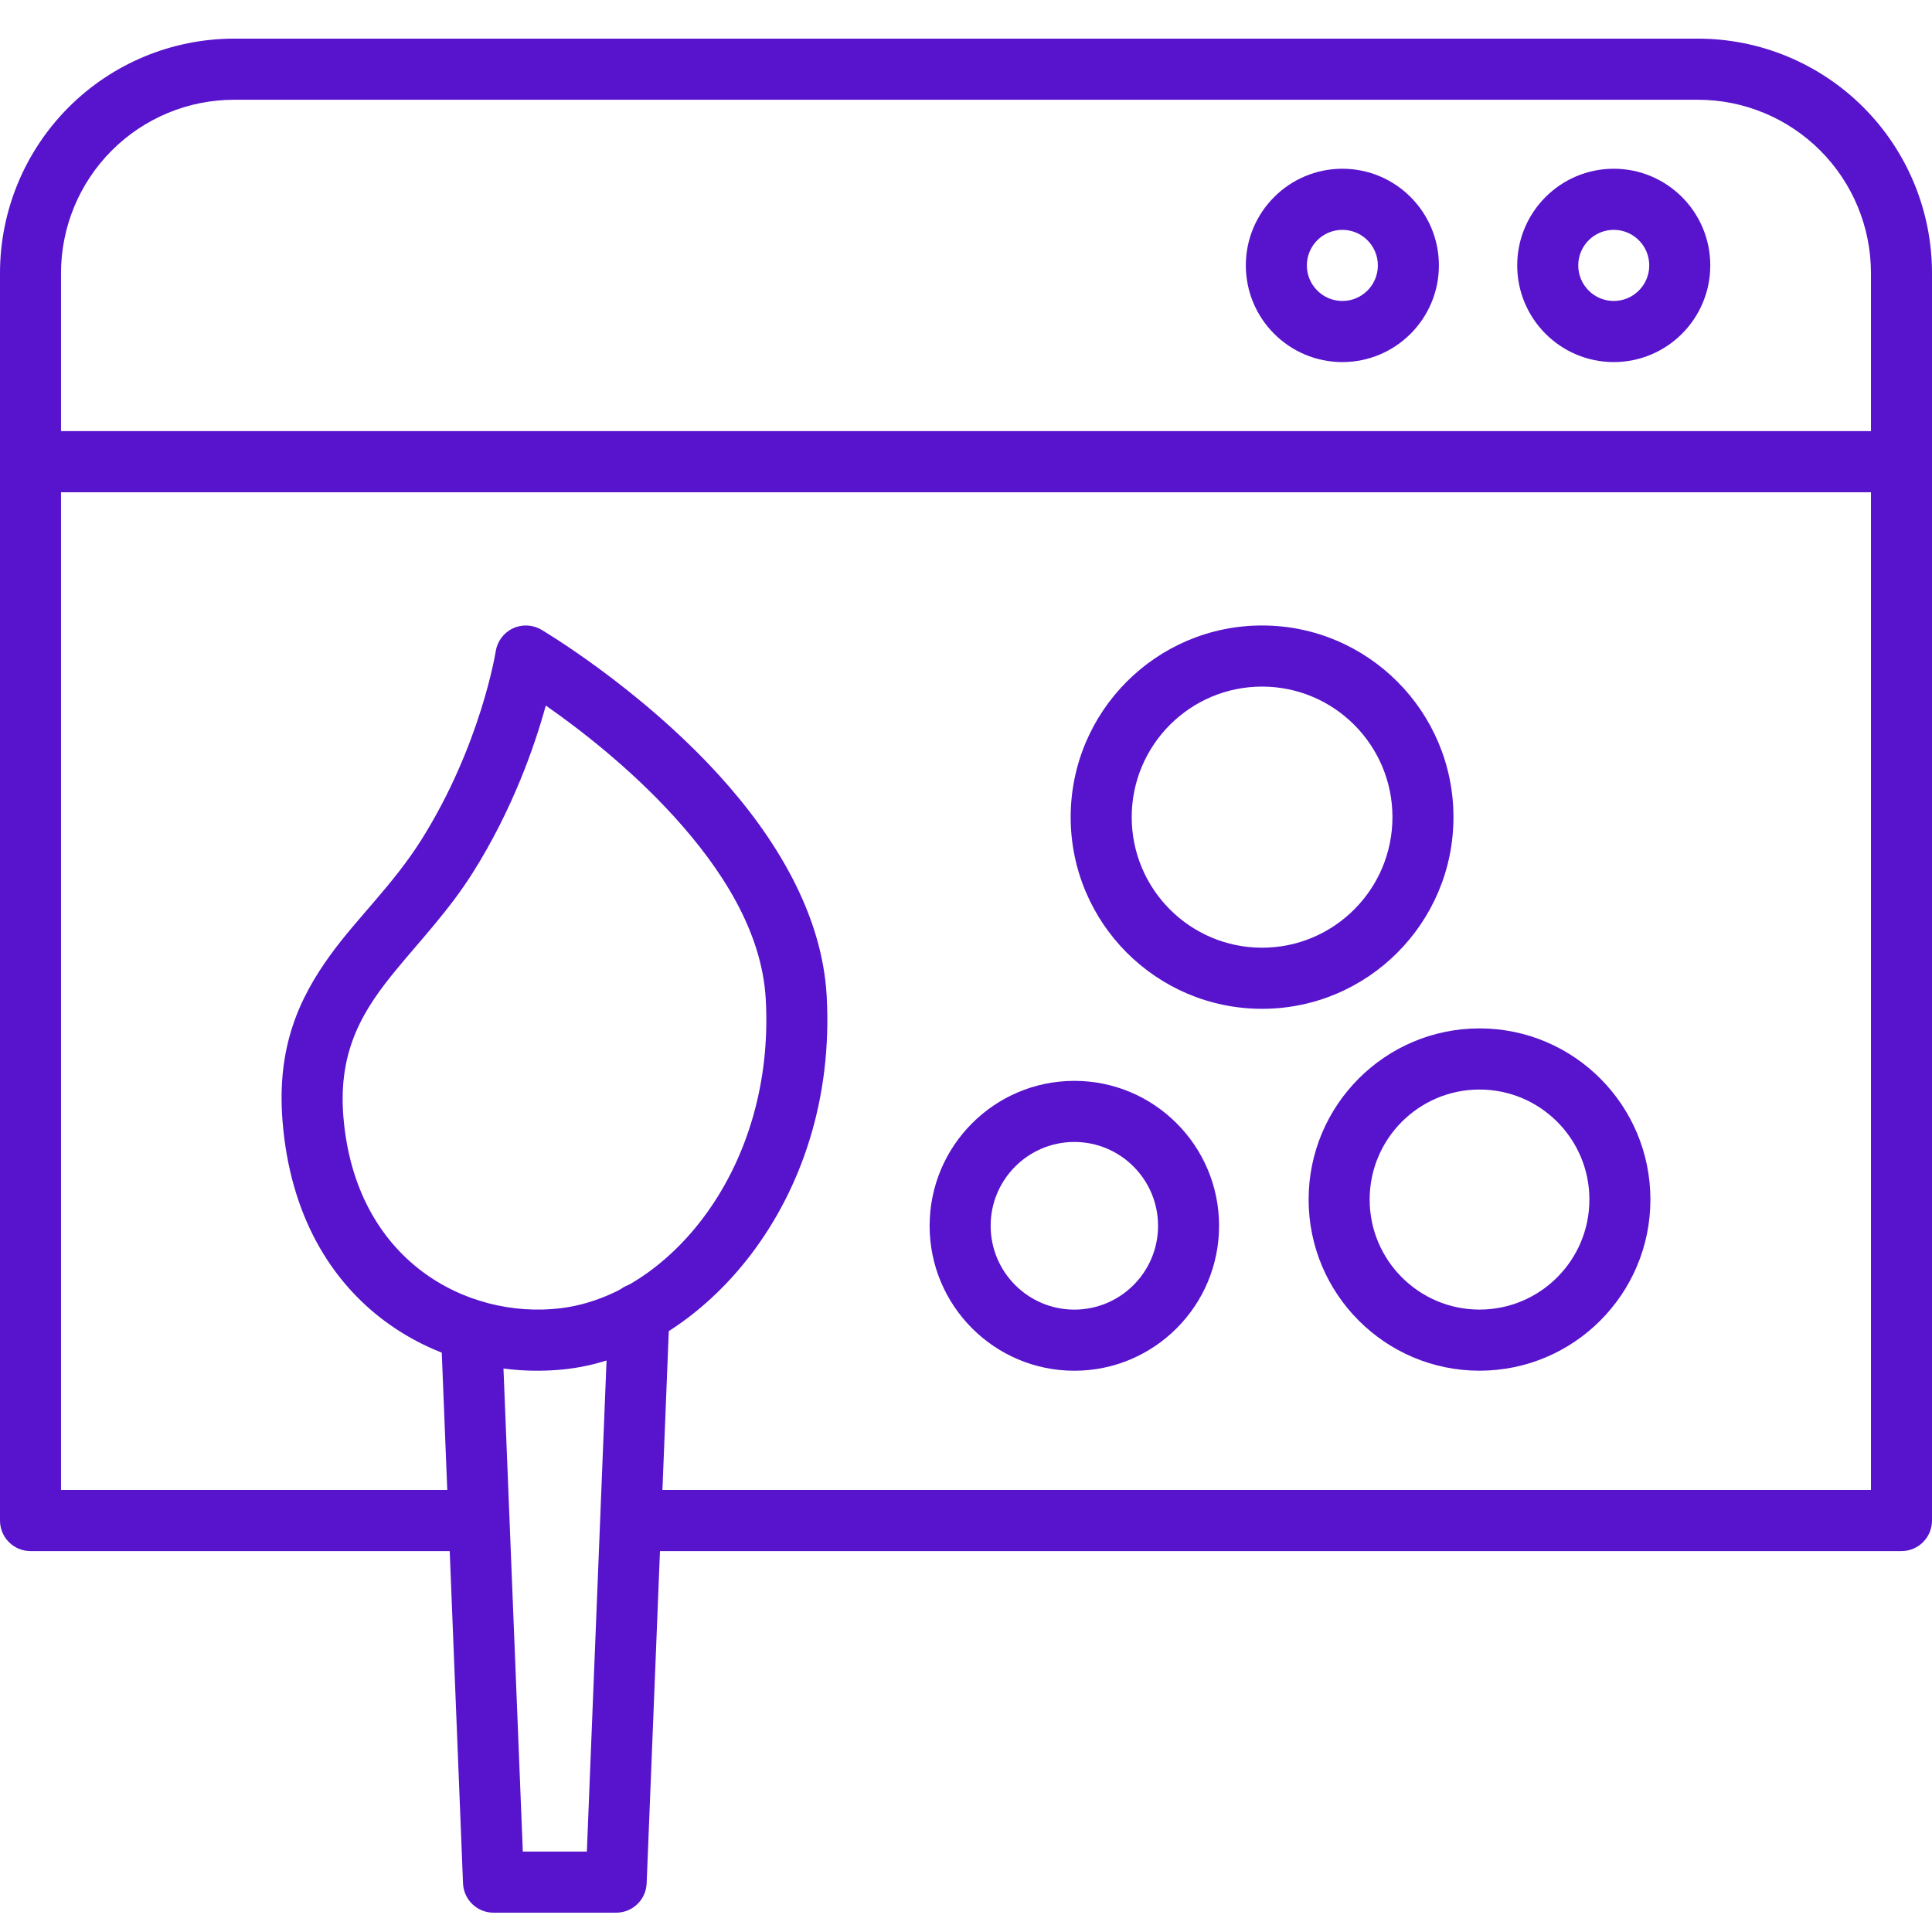 <svg xmlns="http://www.w3.org/2000/svg" width="100" height="100" viewBox="0 0 100 100" fill="none"><path fill-rule="evenodd" clip-rule="evenodd" d="M33.073 80.284H98.421C99.293 80.284 100 79.576 100 78.703V14.137C100 10.918 98.723 7.831 96.45 5.555C94.177 3.279 91.094 2 87.881 2H12.119C8.906 2 5.823 3.279 3.55 5.555C1.277 7.831 0 10.918 0 14.137V78.703C0 79.576 0.708 80.284 1.579 80.284H24.4C25.272 80.284 25.98 79.576 25.98 78.703C25.98 77.83 25.272 77.121 24.4 77.121H3.158V14.137C3.158 11.757 4.103 9.474 5.783 7.792C7.464 6.109 9.743 5.163 12.119 5.163H87.881C90.257 5.163 92.537 6.109 94.217 7.792C95.897 9.474 96.841 11.757 96.841 14.137V77.121H33.073C32.201 77.121 31.493 77.83 31.493 78.703C31.493 79.576 32.201 80.284 33.073 80.284Z" fill="#5714CC"></path><path fill-rule="evenodd" clip-rule="evenodd" d="M1.579 25.48H98.421C99.291 25.48 100 24.77 100 23.898C100 23.025 99.291 22.316 98.421 22.316H1.579C0.709 22.316 0 23.025 0 23.898C0 24.77 0.709 25.48 1.579 25.48Z" fill="#5714CC"></path><path fill-rule="evenodd" clip-rule="evenodd" d="M69.481 8.734C66.723 8.734 64.484 10.976 64.484 13.737C64.484 16.499 66.723 18.741 69.481 18.741C72.239 18.741 74.477 16.499 74.477 13.737C74.477 10.976 72.239 8.734 69.481 8.734ZM69.481 11.897C70.495 11.897 71.318 12.722 71.318 13.737C71.318 14.754 70.495 15.578 69.481 15.578C68.466 15.578 67.643 14.754 67.643 13.737C67.643 12.722 68.466 11.897 69.481 11.897Z" fill="#5714CC"></path><path fill-rule="evenodd" clip-rule="evenodd" d="M83.528 8.734C80.771 8.734 78.531 10.976 78.531 13.737C78.531 16.499 80.771 18.741 83.528 18.741C86.285 18.741 88.524 16.499 88.524 13.737C88.524 10.976 86.285 8.734 83.528 8.734ZM83.528 11.897C84.542 11.897 85.365 12.722 85.365 13.737C85.365 14.754 84.542 15.578 83.528 15.578C82.513 15.578 81.69 14.754 81.69 13.737C81.69 12.722 82.513 11.897 83.528 11.897Z" fill="#5714CC"></path><path fill-rule="evenodd" clip-rule="evenodd" d="M31.494 67.933L30.376 95.837H27.061L25.978 68.795C25.942 67.922 25.207 67.243 24.337 67.278C23.465 67.313 22.787 68.05 22.822 68.921L23.966 97.482C24 98.331 24.696 99 25.544 99H31.893C32.74 99 33.437 98.331 33.471 97.482L34.65 68.059C34.685 67.187 34.006 66.451 33.135 66.415C32.264 66.38 31.529 67.061 31.494 67.933Z" fill="#5714CC"></path><path fill-rule="evenodd" clip-rule="evenodd" d="M28.019 32.593C27.568 32.328 27.015 32.303 26.543 32.527C26.07 32.752 25.738 33.196 25.658 33.714C25.658 33.714 24.895 38.569 21.803 43.479C20.349 45.787 18.501 47.494 17.087 49.447C15.454 51.703 14.322 54.239 14.623 58.017C15.4 67.823 23.11 71.617 29.397 70.854C36.253 70.022 43.392 62.263 42.788 51.531C42.549 47.278 40.118 43.314 37.216 40.126C33.061 35.559 28.019 32.593 28.019 32.593ZM28.25 36.519C29.953 37.706 32.566 39.712 34.882 42.257C37.3 44.915 39.435 48.163 39.635 51.709C40.127 60.476 34.618 67.034 29.017 67.714C24.195 68.299 18.369 65.288 17.771 57.766C17.497 54.3 18.845 52.218 20.49 50.215C21.789 48.635 23.258 47.097 24.474 45.166C26.541 41.885 27.672 38.623 28.25 36.519Z" fill="#5714CC"></path><path fill-rule="evenodd" clip-rule="evenodd" d="M55.608 55.945C51.474 55.945 48.117 59.307 48.117 63.447C48.117 67.587 51.474 70.949 55.608 70.949C59.743 70.949 63.099 67.587 63.099 63.447C63.099 59.307 59.743 55.945 55.608 55.945ZM55.608 59.108C57.999 59.108 59.941 61.053 59.941 63.447C59.941 65.841 57.999 67.786 55.608 67.786C53.217 67.786 51.276 65.841 51.276 63.447C51.276 61.053 53.217 59.108 55.608 59.108Z" fill="#5714CC"></path><path fill-rule="evenodd" clip-rule="evenodd" d="M76.579 53.23C71.698 53.23 67.734 57.2 67.734 62.088C67.734 66.977 71.698 70.947 76.579 70.947C81.461 70.947 85.425 66.977 85.425 62.088C85.425 57.2 81.461 53.23 76.579 53.23ZM76.579 56.394C79.718 56.394 82.267 58.945 82.267 62.088C82.267 65.231 79.718 67.784 76.579 67.784C73.441 67.784 70.893 65.231 70.893 62.088C70.893 58.945 73.441 56.394 76.579 56.394Z" fill="#5714CC"></path><path fill-rule="evenodd" clip-rule="evenodd" d="M65.324 32.375C59.857 32.375 55.418 36.82 55.418 42.295C55.418 47.771 59.857 52.216 65.324 52.216C70.791 52.216 75.231 47.771 75.231 42.295C75.231 36.82 70.791 32.375 65.324 32.375ZM65.324 35.538C69.049 35.538 72.073 38.565 72.073 42.295C72.073 46.025 69.049 49.053 65.324 49.053C61.6 49.053 58.577 46.025 58.577 42.295C58.577 38.565 61.6 35.538 65.324 35.538Z" fill="#5714CC"></path></svg>